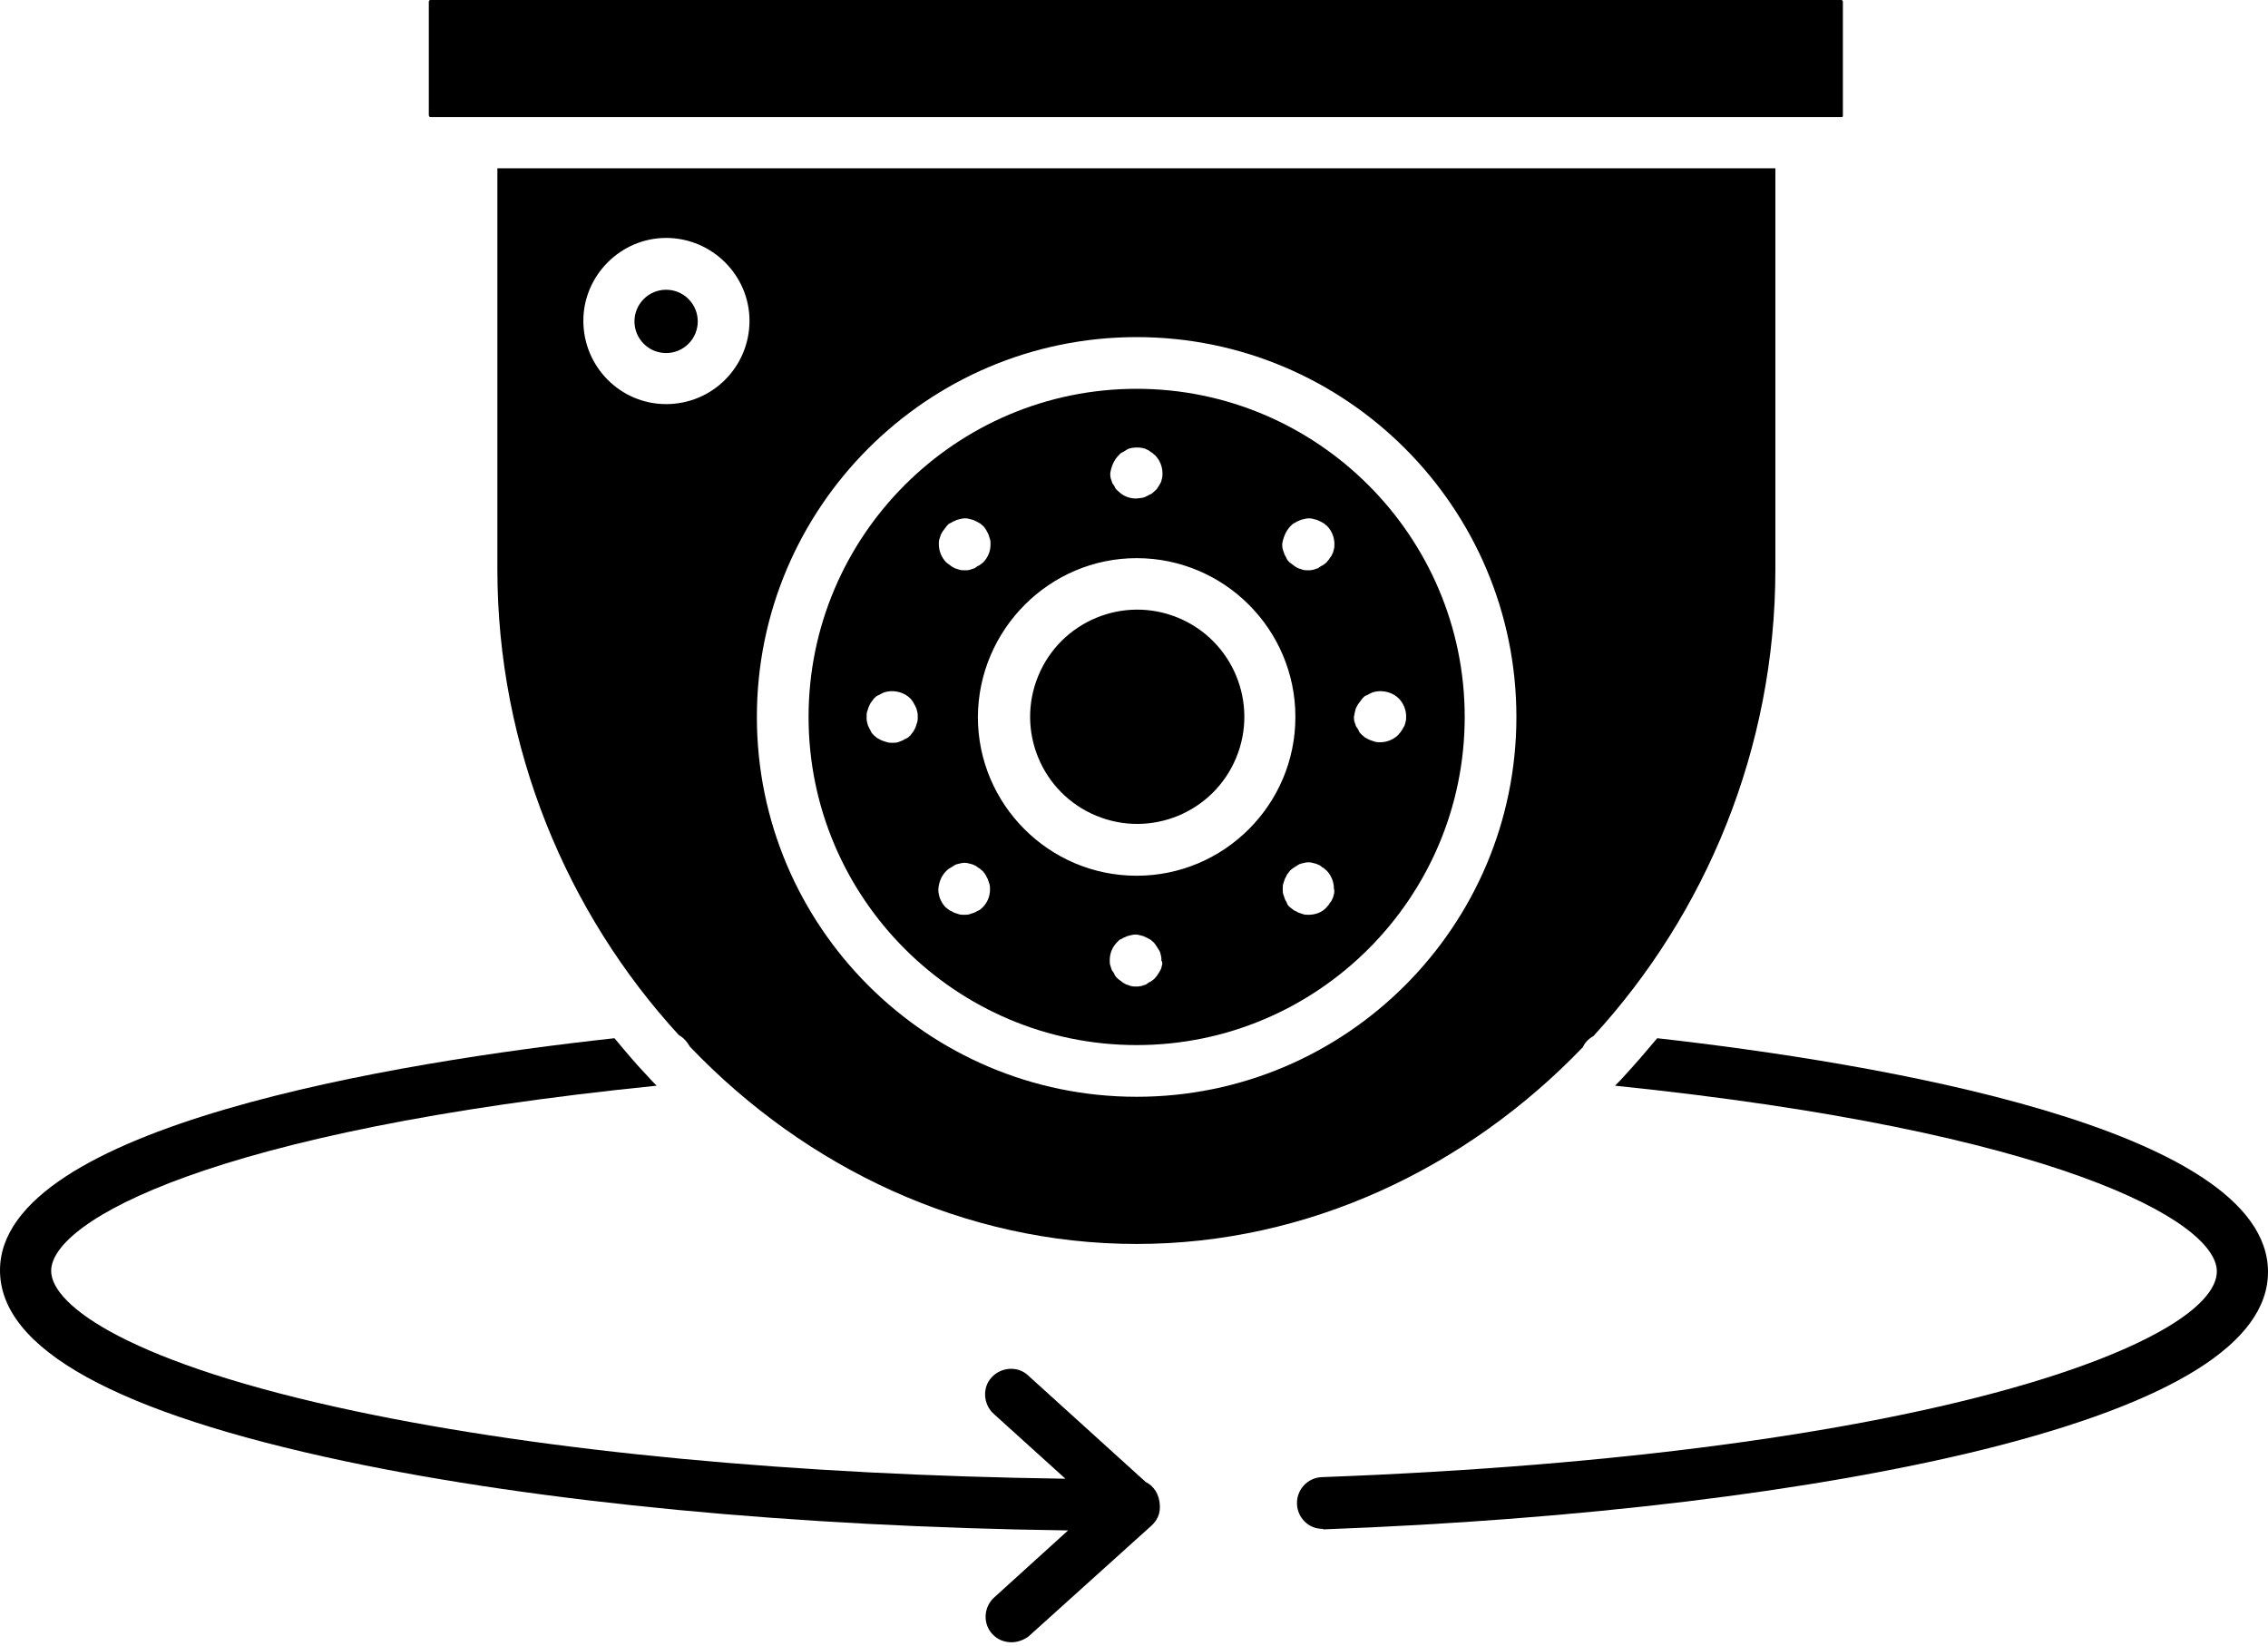 <?xml version="1.0" encoding="UTF-8" standalone="no"?> <svg xmlns="http://www.w3.org/2000/svg" xmlns:xlink="http://www.w3.org/1999/xlink" xmlns:serif="http://www.serif.com/" width="100%" height="100%" viewBox="0 0 430 312" version="1.1" xml:space="preserve" style="fill-rule:evenodd;clip-rule:evenodd;stroke-linejoin:round;stroke-miterlimit:2;"> <g transform="matrix(1,0,0,1,-41,-100.3)"> <path d="M122.6,122.5L390.2,122.5C390.3,122.5 390.4,122.4 390.4,122.3L390.4,100.6C390.4,100.5 390.3,100.3 390.1,100.3L122.6,100.3C122.4,100.3 122.3,100.5 122.3,100.6L122.3,122.1C122.3,122.4 122.5,122.5 122.6,122.5Z" style="fill-rule:nonzero;"></path> <path d="M256.5,298.4C290.8,298.4 318.7,270.5 318.7,236.2C318.7,201.9 290.7,174 256.5,174C222.2,174 194.3,201.9 194.3,236.2C194.3,270.5 222.2,298.4 256.5,298.4ZM261.3,283.3C261.2,283.6 261.2,283.9 261,284.2C260.8,284.5 260.7,284.8 260.5,285C260.4,285.3 260.1,285.5 259.9,285.8C259.7,286 259.4,286.2 259.1,286.4C258.8,286.5 258.6,286.7 258.3,286.9C258,287 257.7,287.1 257.4,287.2C257,287.3 256.7,287.3 256.4,287.3C256.1,287.3 255.7,287.3 255.4,287.2C255.1,287.1 254.8,287 254.5,286.9C254.2,286.7 253.9,286.6 253.7,286.4C253.4,286.2 253.2,286 252.9,285.8C252.7,285.6 252.4,285.3 252.3,285C252.2,284.7 252,284.5 251.8,284.2C251.7,283.9 251.6,283.6 251.5,283.3C251.4,283 251.4,282.6 251.4,282.3C251.4,281 251.9,279.8 252.8,278.9C253,278.7 253.2,278.4 253.6,278.3C253.9,278.1 254.1,278 254.4,277.9C254.7,277.7 255,277.7 255.3,277.6C256,277.4 256.6,277.4 257.2,277.6C257.5,277.7 257.8,277.7 258.1,277.9C258.4,278 258.7,278.2 258.9,278.3C259.2,278.4 259.4,278.7 259.7,278.9C259.9,279.1 260.1,279.4 260.3,279.7C260.5,280 260.6,280.2 260.8,280.5C261,280.8 261,281.1 261.1,281.4C261.2,281.7 261.2,282.1 261.2,282.4C261.4,282.6 261.4,283 261.3,283.3ZM293.9,269.8C293.8,270.1 293.8,270.4 293.6,270.7C293.5,271 293.3,271.3 293.1,271.5C293,271.8 292.7,272 292.5,272.3C291.6,273.3 290.3,273.7 289.1,273.7C288.8,273.7 288.4,273.7 288.1,273.6C287.8,273.5 287.5,273.4 287.2,273.3C286.9,273.1 286.6,273 286.4,272.9C286.1,272.7 285.9,272.5 285.6,272.3C285.4,272.1 285.1,271.9 285,271.5C284.9,271.2 284.7,271 284.6,270.7C284.5,270.4 284.4,270.1 284.3,269.8C284.2,269.5 284.2,269.1 284.2,268.8C284.2,268.5 284.2,268.1 284.3,267.8C284.4,267.5 284.5,267.2 284.6,266.9C284.8,266.6 284.9,266.3 285,266.1C285.2,265.8 285.4,265.6 285.6,265.3C285.8,265.1 286.1,264.9 286.4,264.7C286.7,264.5 286.9,264.4 287.2,264.2C287.5,264 287.8,264 288.1,263.9C288.8,263.7 289.4,263.7 290,263.9C290.3,264 290.6,264 290.9,264.2C291.2,264.3 291.5,264.5 291.7,264.7C292,264.8 292.2,265.1 292.5,265.3C293.4,266.2 293.9,267.5 293.9,268.7C294,269.1 294,269.5 293.9,269.8ZM297.9,235.2C298,234.9 298,234.6 298.2,234.3C298.4,234 298.5,233.7 298.7,233.5C298.9,233.2 299.1,233 299.3,232.7C299.5,232.5 299.7,232.2 300.1,232.1C300.4,232 300.6,231.8 300.9,231.7C301.2,231.5 301.5,231.5 301.8,231.4C303.4,231.1 305.1,231.6 306.2,232.7C307.1,233.6 307.6,234.9 307.6,236.1C307.6,236.4 307.6,236.8 307.5,237.1C307.4,237.4 307.4,237.7 307.2,238C307,238.3 306.9,238.6 306.7,238.8C306.6,239.1 306.3,239.3 306.1,239.6C305.2,240.5 303.9,241 302.7,241C302.4,241 302,241 301.7,240.9C301.4,240.8 301.1,240.7 300.8,240.6C300.5,240.5 300.2,240.3 300,240.2C299.7,240.1 299.5,239.8 299.2,239.6C299,239.4 298.7,239.1 298.6,238.8C298.5,238.5 298.3,238.3 298.1,238C298,237.7 297.9,237.4 297.8,237.1C297.7,236.8 297.7,236.4 297.7,236.1C297.8,235.9 297.8,235.5 297.9,235.2ZM285.7,200C285.9,199.8 286.2,199.5 286.5,199.4C286.8,199.2 287,199.1 287.3,199C287.6,198.8 287.9,198.8 288.2,198.7C288.9,198.5 289.5,198.5 290.1,198.7C290.4,198.8 290.7,198.8 291,199C291.3,199.1 291.6,199.3 291.8,199.4C292.1,199.5 292.3,199.8 292.6,200C293.5,200.9 294,202.2 294,203.4C294,203.7 294,204.1 293.9,204.4C293.8,204.7 293.8,205 293.6,205.3C293.5,205.6 293.3,205.9 293.1,206.1C293,206.4 292.7,206.6 292.5,206.9C292.3,207.1 292,207.3 291.7,207.5C291.4,207.6 291.2,207.8 290.9,208C290.6,208.1 290.3,208.2 290,208.3C289.6,208.4 289.3,208.4 289,208.4C288.7,208.4 288.3,208.4 288,208.3C287.7,208.2 287.4,208.1 287.1,208C286.8,207.8 286.5,207.7 286.3,207.5C286,207.3 285.8,207.1 285.5,206.9C285.3,206.7 285,206.4 284.9,206.1C284.8,205.8 284.6,205.6 284.5,205.3C284.4,205 284.3,204.7 284.2,204.4C284.1,204.1 284.1,203.7 284.1,203.4C284.3,202.2 284.8,200.9 285.7,200ZM253.1,186.6C253.3,186.4 253.5,186.1 253.9,186C254.2,185.8 254.4,185.7 254.7,185.5C255,185.3 255.3,185.3 255.6,185.2C256.3,185.1 256.9,185.1 257.5,185.2C257.8,185.3 258.1,185.3 258.4,185.5C258.7,185.6 259,185.8 259.2,186C259.5,186.1 259.7,186.4 260,186.6C260.9,187.5 261.4,188.8 261.4,190C261.4,190.3 261.4,190.7 261.3,191C261.2,191.3 261.2,191.6 261,191.9C260.8,192.2 260.7,192.5 260.5,192.7C260.4,193 260.1,193.2 259.9,193.4C259.7,193.6 259.4,193.9 259.1,194C258.8,194.1 258.6,194.3 258.3,194.4C258,194.6 257.7,194.6 257.4,194.7C257,194.7 256.7,194.8 256.4,194.8C255.1,194.8 253.9,194.3 253,193.4C252.8,193.2 252.5,193 252.4,192.7C252.3,192.4 252.1,192.2 251.9,191.9C251.8,191.6 251.7,191.3 251.6,191C251.5,190.7 251.5,190.3 251.5,190C251.7,188.7 252.2,187.5 253.1,186.6ZM256.5,206.1C273.1,206.1 286.6,219.6 286.6,236.2C286.6,252.8 273.1,266.3 256.5,266.3C239.9,266.3 226.4,252.8 226.4,236.2C226.5,219.6 240,206.1 256.5,206.1ZM219.1,202.5C219.2,202.2 219.3,201.9 219.4,201.6C219.6,201.3 219.7,201 219.9,200.8C220.1,200.5 220.3,200.3 220.5,200C220.7,199.8 220.9,199.5 221.3,199.4C221.6,199.2 221.8,199.1 222.1,199C222.4,198.8 222.7,198.8 223,198.7C223.7,198.5 224.3,198.5 224.9,198.7C225.2,198.8 225.5,198.8 225.8,199C226.1,199.1 226.4,199.3 226.6,199.4C226.9,199.5 227.1,199.8 227.4,200C227.6,200.2 227.8,200.5 228,200.8C228.1,201.1 228.3,201.3 228.4,201.6C228.5,201.9 228.6,202.2 228.7,202.5C228.8,202.8 228.8,203.2 228.8,203.5C228.8,204.8 228.3,206 227.4,206.9C227.2,207.1 226.9,207.3 226.6,207.5C226.3,207.6 226.1,207.8 225.8,208C225.5,208.1 225.2,208.2 224.9,208.3C224.6,208.4 224.3,208.4 223.9,208.4C223.6,208.4 223.2,208.4 222.9,208.3C222.6,208.2 222.3,208.1 222,208C221.7,207.8 221.4,207.7 221.2,207.5C220.9,207.3 220.7,207.1 220.4,206.9C219.5,206 219,204.7 219,203.5C219,203.1 219,202.8 219.1,202.5ZM220.4,265.4C220.6,265.2 220.8,265 221.2,264.8C221.5,264.6 221.7,264.5 222,264.3C222.3,264.1 222.6,264.1 222.9,264C223.6,263.8 224.2,263.8 224.8,264C225.1,264.1 225.4,264.1 225.7,264.3C226,264.4 226.3,264.6 226.5,264.8C226.8,264.9 227,265.2 227.3,265.4C227.5,265.6 227.7,265.9 227.9,266.2C228,266.5 228.2,266.7 228.3,267C228.4,267.3 228.5,267.6 228.6,267.9C228.7,268.2 228.7,268.6 228.7,268.9C228.7,270.2 228.2,271.4 227.3,272.3C227.1,272.5 226.8,272.8 226.5,272.9C226.2,273 226,273.2 225.7,273.3C225.4,273.4 225.1,273.5 224.8,273.6C224.5,273.7 224.2,273.7 223.8,273.7C223.5,273.7 223.1,273.7 222.8,273.6C222.5,273.5 222.2,273.4 221.9,273.3C221.6,273.1 221.3,273 221.1,272.9C220.8,272.7 220.6,272.5 220.3,272.3C219.4,271.4 218.9,270.1 218.9,268.9C219,267.5 219.5,266.3 220.4,265.4ZM211.2,241C210.9,241.1 210.6,241.1 210.2,241.1C209.9,241.1 209.5,241.1 209.2,241C208.9,240.9 208.6,240.8 208.3,240.7C208,240.6 207.7,240.4 207.5,240.3C207.2,240.2 207,239.9 206.7,239.7C206.5,239.5 206.2,239.2 206.1,238.9C206,238.6 205.8,238.4 205.7,238.1C205.5,237.8 205.5,237.5 205.4,237.2C205.3,236.9 205.3,236.5 205.3,236.2C205.3,235.9 205.3,235.5 205.4,235.2C205.5,234.9 205.6,234.6 205.7,234.3C205.8,234 206,233.7 206.1,233.5C206.3,233.2 206.5,233 206.7,232.7C206.9,232.5 207.2,232.2 207.5,232.1C207.8,232 208,231.8 208.3,231.7C208.6,231.5 208.9,231.5 209.2,231.4C210.8,231.1 212.5,231.6 213.6,232.7C213.8,232.9 214,233.2 214.2,233.5C214.3,233.8 214.5,234 214.6,234.3C214.8,234.6 214.8,234.9 214.9,235.2C215,235.5 215,235.9 215,236.2C215,236.5 215,236.9 214.9,237.2C214.8,237.5 214.7,237.8 214.6,238.1C214.5,238.4 214.3,238.7 214.2,238.9C214,239.2 213.8,239.4 213.6,239.7C213.4,239.9 213.1,240.2 212.8,240.3C212.5,240.4 212.3,240.6 212,240.7C211.8,240.8 211.5,240.9 211.2,241Z" style="fill-rule:nonzero;"></path> <g transform="matrix(0.383,-0.924,0.924,0.383,-59.783,382.748)"> <circle cx="256.5" cy="236.1" r="20.3"></circle> </g> <g transform="matrix(0.707,-0.707,0.707,0.707,-64.959,165.536)"> <circle cx="167.3" cy="161.2" r="6"></circle> </g> <path d="M169.7,296.5C170.6,297 171.3,297.8 171.8,298.7C193.8,321.7 223.9,336.1 256.5,336.1C289,336.1 319.1,321.7 341.1,298.8C341.5,297.9 342.2,297.2 343.1,296.7C364.4,273.5 377.6,242.2 377.6,208.2L377.6,132.2L135.3,132.2L135.3,208.2C135.3,242.1 148.5,273.4 169.7,296.5ZM256.5,164.2C296.2,164.2 328.5,196.5 328.5,236.2C328.5,275.9 296.2,308.2 256.5,308.2C216.8,308.2 184.5,275.9 184.5,236.2C184.5,196.5 216.8,164.2 256.5,164.2ZM167.3,145.4C176,145.4 183.1,152.5 183.1,161.1C183.1,169.8 176.1,176.9 167.3,176.9C158.6,176.9 151.6,169.8 151.6,161.1C151.6,152.5 158.7,145.4 167.3,145.4Z" style="fill-rule:nonzero;"></path> <path d="M355.2,297.1C353.2,299.5 351.2,301.8 349.1,304.1C348.5,304.8 347.8,305.5 347.2,306.1C430.8,314.7 461.3,331.8 461.3,341.3C461.3,354.5 407.4,376 291.6,380.3C288.9,380.4 286.8,382.7 286.9,385.4C287,388 289.1,390.1 291.7,390.1C291.8,390.1 291.8,390.1 291.9,390.2C340.5,388.4 385,383 417.3,375C453,366.1 471,354.8 471,341.4C471,314 396.1,301.7 355.2,297.1Z" style="fill-rule:nonzero;"></path> <path d="M258.2,381.2L235.9,361C234,359.2 230.8,359.4 229,361.4C227.2,363.3 227.4,366.5 229.4,368.3L243,380.6C192.1,379.9 144.8,375.5 108.4,367.8C65.8,358.8 50.7,347.8 50.7,341.2C50.7,331.7 81.3,314.6 165.5,306.1C164.9,305.5 164.3,304.9 163.7,304.2C161.5,301.9 159.5,299.5 157.5,297.1C116.3,301.6 41,313.8 41,341.1C41,356 63,368.1 106.5,377.3C143.5,385.1 191.8,389.7 243.5,390.4L229.5,403.1C227.5,404.9 227.3,408 229.1,410C230.1,411.1 231.4,411.6 232.8,411.6C234,411.6 235.2,411.1 236,410.5L259.3,389.5C260.3,388.6 260.9,387.4 260.9,386.1L260.9,385.6C260.8,383.6 259.8,382 258.2,381.2Z" style="fill-rule:nonzero;"></path> </g> </svg> 